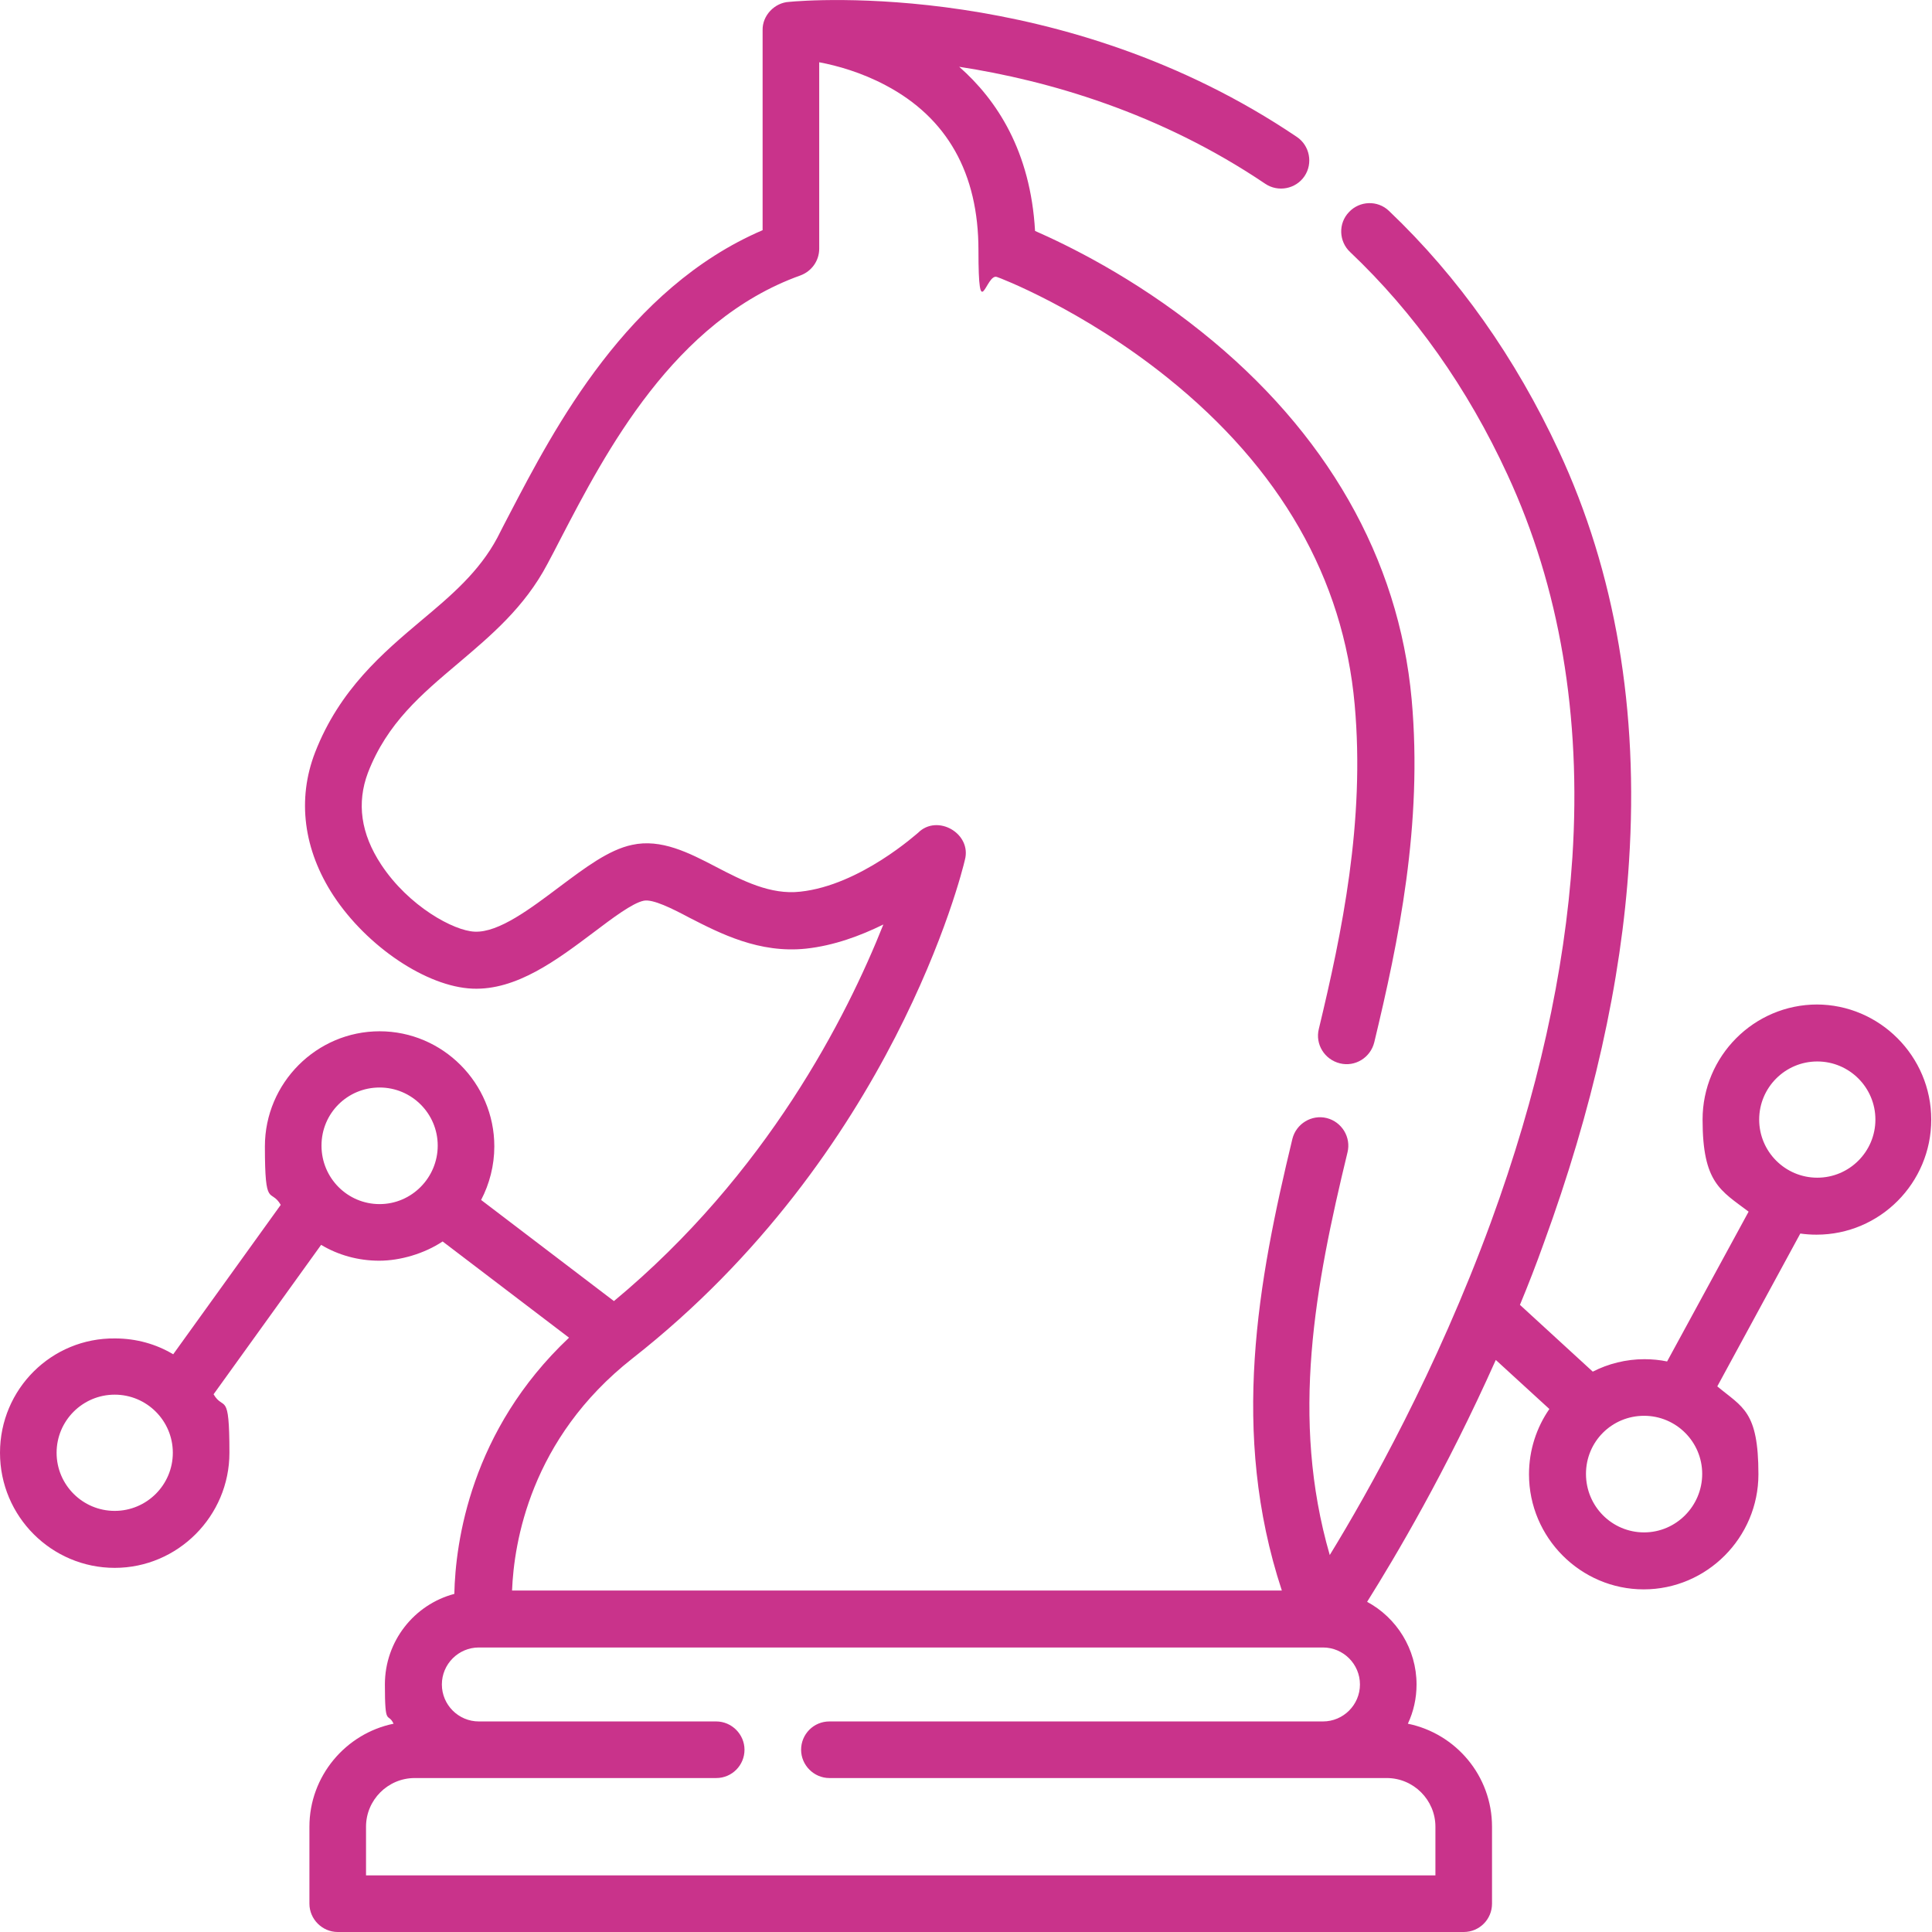 <?xml version="1.0" encoding="UTF-8"?> <svg xmlns="http://www.w3.org/2000/svg" id="Layer_1" version="1.1" viewBox="0 0 512 512"><defs><style> .st0 { fill: #c9338b; } </style></defs><path class="st0" d="M481.6,266.2c-16.8,0-30.4,13.7-30.4,30.5s4.8,18.8,12.2,24.4l-21.6,39.7c-1.9-.4-4-.6-6-.6-4.9,0-9.6,1.2-13.7,3.3l-19.3-17.7c2.2-5.3,4.3-10.7,6.3-16.3,12.9-35.3,20.6-69.3,22.6-101.1,2.6-40.1-3.6-76.7-18.6-108.9-11.5-24.7-26.6-46.1-45-63.6-3-2.9-7.8-2.7-10.6.3-2.9,3-2.7,7.8.3,10.6,17,16.1,31.1,36,41.7,59,13.8,29.8,19.6,63.9,17.2,101.4-2,30.3-9.2,62.8-21.6,96.7-14.4,39.3-32.4,71.4-42.7,88.2-10.5-36.3-3.9-71.2,4.7-106.7,1-4-1.5-8.1-5.5-9.1-4-1-8.1,1.5-9.1,5.5-9.1,37.7-16.6,77.8-2.8,119.7h-204c.5-12.6,4.8-40.2,31.9-61.5,69-54.1,87.4-129,88.1-132.1,1.9-7-7.3-12.3-12.4-7.2-.2.1-15.3,13.9-31.2,15.6-7.9.9-15.3-2.9-22.4-6.6-7.1-3.7-14.5-7.5-22.2-5.8-6.2,1.3-12.5,6.1-19.2,11.1-7.6,5.7-16.1,12.2-22.5,11.9-5.5-.2-17.5-6.7-24.8-17.8-5.4-8.2-6.5-16.3-3.5-24.3,5.1-13.2,14.2-20.8,23.9-29,8.6-7.3,17.6-14.8,23.7-26.4,1.1-2,2.2-4.2,3.4-6.5,12-23.1,30.1-57.9,63.6-69.9,3-1.1,5-3.9,5-7.1V16.5c4.8.9,11.2,2.7,17.6,6.1,16.3,8.6,24.6,23.3,24.6,43.7s2,6,4.9,7.1c.2,0,22.4,8.4,45.2,26.7,29.9,24,46.6,53.2,49.6,86.6,2.8,31-3.4,60.6-9.5,86-1,4,1.5,8.1,5.6,9.1,4,1,8.1-1.5,9.1-5.6,6.4-26.6,12.9-57.7,9.9-90.9-3.4-37.3-22.6-70.9-55.6-97.3-18.3-14.7-36-23.2-44.2-26.8-1.2-21.1-10.1-34.7-20.1-43.5,23.4,3.6,53.1,12.1,81.1,31,3.4,2.3,8.1,1.4,10.4-2,2.3-3.4,1.4-8.1-2-10.4C282-5.4,214.2,0,209.1.5c-3.8.2-7.1,3.6-7,7.5v53c-35.9,15.4-55.2,52.5-67,75.1-1.2,2.3-2.3,4.4-3.3,6.4-4.8,9-12.2,15.3-20.1,21.9-10.2,8.6-21.7,18.3-28.2,35-4.8,12.4-3.1,25.8,4.9,38,8.9,13.5,24.7,24.1,36.8,24.6,11.7.5,22.5-7.7,32.1-14.9,4.9-3.7,10.3-7.8,13.3-8.4,2.4-.5,7.6,2.1,12.1,4.5,8.2,4.2,18.5,9.5,30.9,8.2,7.4-.8,14.4-3.4,20.5-6.4-9.7,24.4-30.8,66.1-71.4,99.8l-35.2-26.8c2.2-4.2,3.5-9.1,3.5-14.2,0-16.8-13.7-30.5-30.4-30.5s-30.4,13.7-30.4,30.5,1.5,10.9,4.2,15.5l-28.5,39.6c-4.5-2.7-9.8-4.2-15.4-4.2C13.7,354.5,0,368.1,0,385s13.7,30.5,30.4,30.5,30.4-13.7,30.4-30.5-1.5-10.9-4.2-15.5l28.5-39.6c4.5,2.7,9.8,4.2,15.4,4.2s12-1.9,16.8-5.1l33.5,25.5c-26.1,24.6-30.1,54.2-30.4,67.9-10.6,2.8-18.4,12.5-18.4,24s.8,7.2,2.3,10.4c-12.7,2.6-22.3,13.9-22.3,27.3v20.4c0,4.1,3.4,7.5,7.5,7.5h298.4c4.2,0,7.5-3.4,7.5-7.5v-20.4c0-13.5-9.6-24.7-22.3-27.3,1.5-3.2,2.3-6.7,2.3-10.4,0-9.4-5.3-17.7-13.1-21.9,7.4-11.8,20.9-34.5,34.1-64.1l14.2,13c-3.4,4.9-5.4,10.9-5.4,17.3,0,16.8,13.7,30.5,30.4,30.5s30.4-13.7,30.4-30.5-4.2-17.7-10.9-23.3l22-40.5c1.4.2,2.8.3,4.3.3,16.8,0,30.4-13.7,30.4-30.5,0-16.8-13.7-30.5-30.4-30.5h0ZM30.4,400.4c-8.5,0-15.4-6.9-15.4-15.4s6.9-15.4,15.4-15.4,15.4,6.9,15.4,15.4-6.9,15.4-15.4,15.4ZM100.6,319.1c-8.5,0-15.4-6.9-15.4-15.5s6.9-15.4,15.4-15.4,15.4,6.9,15.4,15.4c0,8.5-6.9,15.5-15.4,15.5ZM380.4,484.1v12.9H97v-12.9c0-7.1,5.8-12.9,12.9-12.9h79.9c4.2,0,7.5-3.4,7.5-7.5s-3.4-7.5-7.5-7.5h-62.9c-5.4,0-9.8-4.4-9.8-9.8s4.4-9.8,9.8-9.8h223.7c5.4,0,9.8,4.4,9.8,9.8s-4.4,9.8-9.8,9.8h-130.8c-4.2,0-7.5,3.4-7.5,7.5s3.4,7.5,7.5,7.5h147.7c7.1,0,12.9,5.8,12.9,12.9ZM435.7,406.1c-8.5,0-15.4-6.9-15.4-15.5s6.9-15.4,15.4-15.4,15.4,6.9,15.4,15.4-6.9,15.5-15.4,15.5ZM481.6,312.1c-8.5,0-15.4-6.9-15.4-15.4s6.9-15.4,15.4-15.4,15.4,6.9,15.4,15.4-6.9,15.4-15.4,15.4h0Z"></path></svg> 